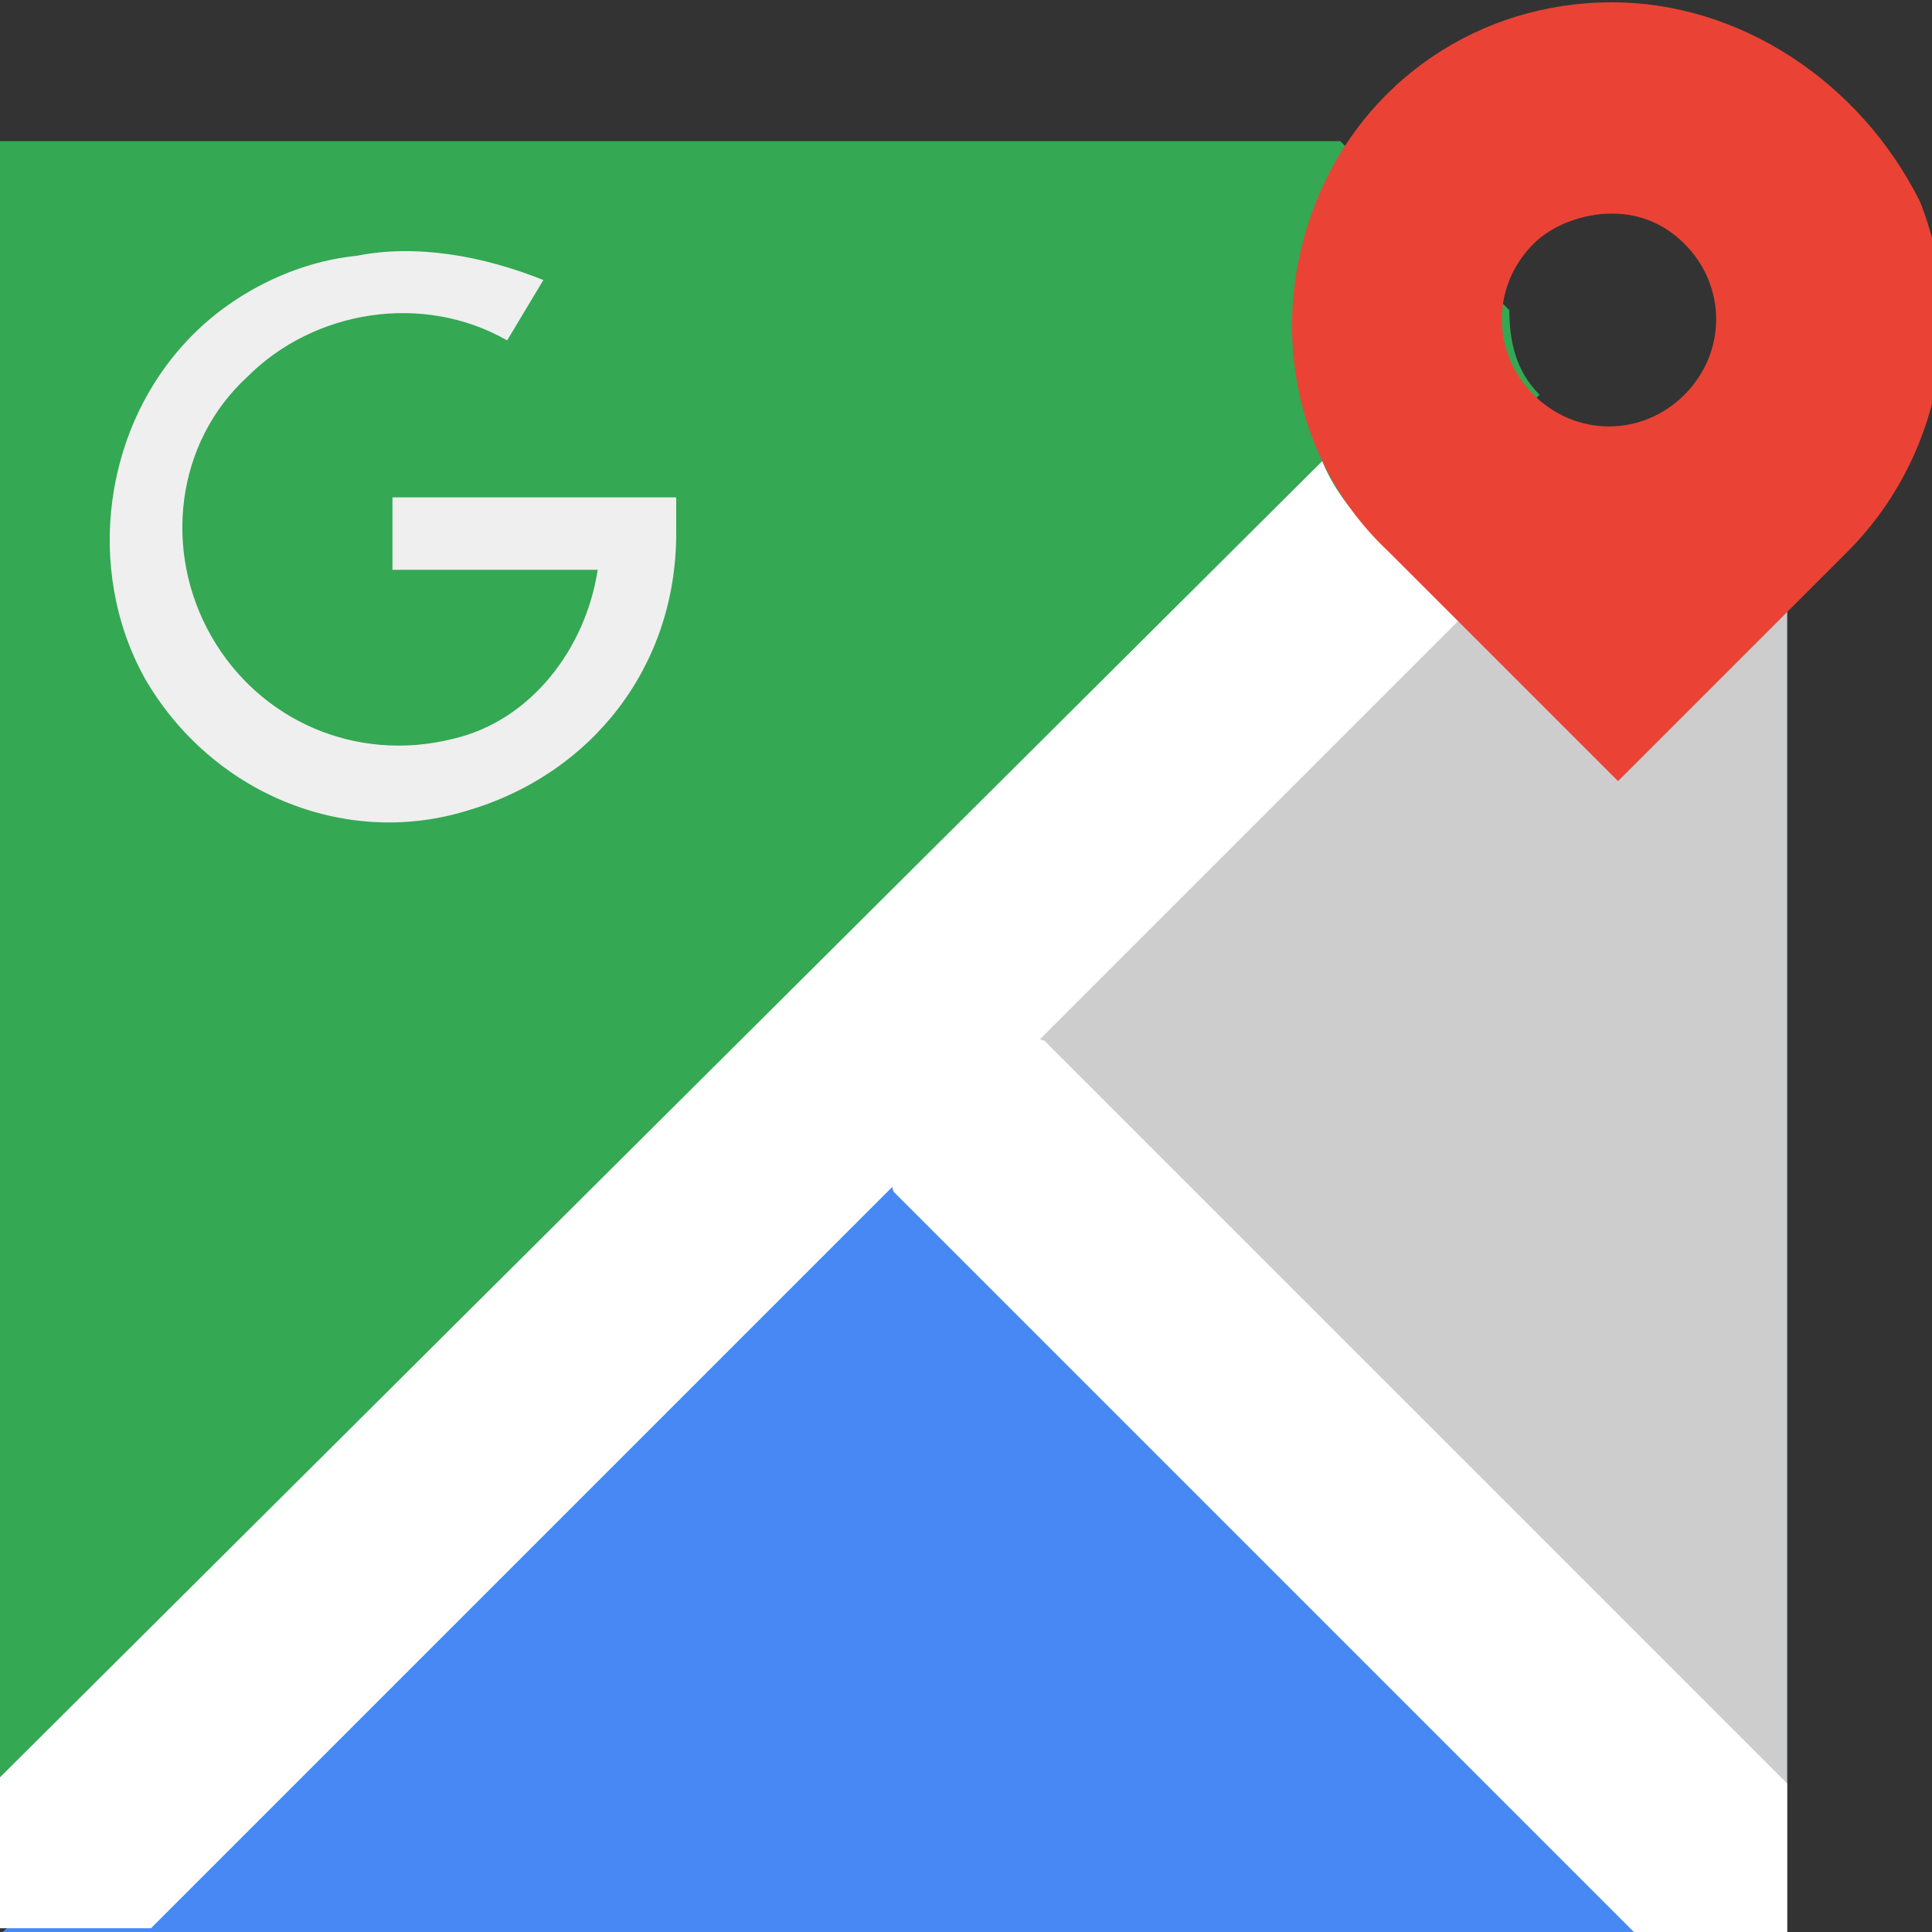 <?xml version="1.0" encoding="utf-8"?>
<!-- Generator: Adobe Illustrator 21.0.0, SVG Export Plug-In . SVG Version: 6.00 Build 0)  -->
<svg version="1.1"
	 id="svg4063" xmlns:cc="http://creativecommons.org/ns#" xmlns:dc="http://purl.org/dc/elements/1.1/" xmlns:inkscape="http://www.inkscape.org/namespaces/inkscape" xmlns:rdf="http://www.w3.org/1999/02/22-rdf-syntax-ns#" xmlns:sodipodi="http://sodipodi.sourceforge.net/DTD/sodipodi-0.dtd" xmlns:svg="http://www.w3.org/2000/svg"
	 xmlns="http://www.w3.org/2000/svg" xmlns:xlink="http://www.w3.org/1999/xlink" x="0px" y="0px" viewBox="0 0 32 32"
	 style="enable-background:new 0 0 32 32;" xml:space="preserve">
<rect x="0" y="0" width="32" height="32" fill="#333333" stroke="none"/>
<style type="text/css">
	.st0{fill:#4788F4;}
	.st1{fill:#CDCDCD;}
	.st2{fill:#34A853;}
	.st3{fill:#FFFFFF;}
	.st4{fill:none;}
	.st5{fill:#EFEFEF;}
	.st6{fill:#EA4335;}
</style>
<g id="layer1" transform="translate(0,-1020.362)">
	<g id="g7050">
		<path id="path5006" class="st0" d="M0,1052.4h29.6v-26.7"/>
		<path id="path5012" class="st1" d="M29.6,1052.4v-26.7L14.8,1039L29.6,1052.4z"/>
		<path id="path5008" class="st2" d="M0,1022.7v29.6l25.5-25.4c0,0,0,0,0,0c-0.4-0.4-0.5-0.9-0.5-1.4l-2.8-2.8L0,1022.7L0,1022.7z"
			/>
		<path id="path5010" class="st3" d="M21.9,1028L0,1049.8v2.5h2.5l21.7-21.7l-1.3-1.3C22.5,1029,22.1,1028.5,21.9,1028z"/>
		<path id="path5014" class="st3" d="M27.1,1052.4l-12.3-12.3l-1.1-3.6l3.6,1.1l12.3,12.3l0,2.5H27.1z"/>
		<path id="path5016" class="st4" d="M22.1,1022.7H0v29.6h29.6v-22"/>
		<path id="path5018" class="st4" d="M21.9,1028L0,1049.8v2.5h2.5l21.7-21.7l-1.3-1.3C22.5,1029,22.1,1028.5,21.9,1028z"/>
		<path id="path5020" class="st5" d="M5.9,1024.6c-1,0.1-2,0.6-2.7,1.3c-1.5,1.5-1.8,3.9-0.8,5.7c1.1,1.9,3.3,2.8,5.3,2.2
			c2.1-0.6,3.5-2.4,3.5-4.6v-0.6H6.5v1.2h3.4c-0.2,1.3-1.1,2.5-2.4,2.8c-1.6,0.4-3.2-0.3-4-1.7c-0.8-1.4-0.6-3.2,0.6-4.3
			c1.1-1.1,2.9-1.4,4.3-0.6l0.6-1C8,1024.6,6.9,1024.4,5.9,1024.6z"/>
		<path id="path5022" class="st4" d="M27.1,1052.4l-12.3-12.3l2.5-2.5l12.3,12.3"/>
		<path id="path5024" class="st6" d="M26.7,1020.4c-2.2,0-4.1,1.3-4.9,3.3c-0.8,2-0.4,4.3,1.2,5.8l3.8,3.8l3.8-3.8
			c1.5-1.5,2-3.8,1.2-5.8C30.8,1021.7,28.8,1020.4,26.7,1020.4z M26.7,1023.9c0.5,0,0.9,0.2,1.2,0.5c0.7,0.7,0.7,1.8,0,2.5
			c0,0,0,0,0,0c-0.7,0.7-1.8,0.7-2.5,0c-0.7-0.7-0.7-1.8,0-2.5c0,0,0,0,0,0C25.7,1024.1,26.2,1023.9,26.7,1023.9z"/>
		<path id="path5026" class="st4" d="M26.7,1020.4c-2.2,0-4.1,1.3-4.9,3.3c-0.8,2-0.4,4.3,1.2,5.8l3.8,3.8l3.8-3.8
			c1.5-1.5,2-3.8,1.2-5.8C30.8,1021.7,28.8,1020.4,26.7,1020.4z"/>
	</g>
</g>
</svg>
